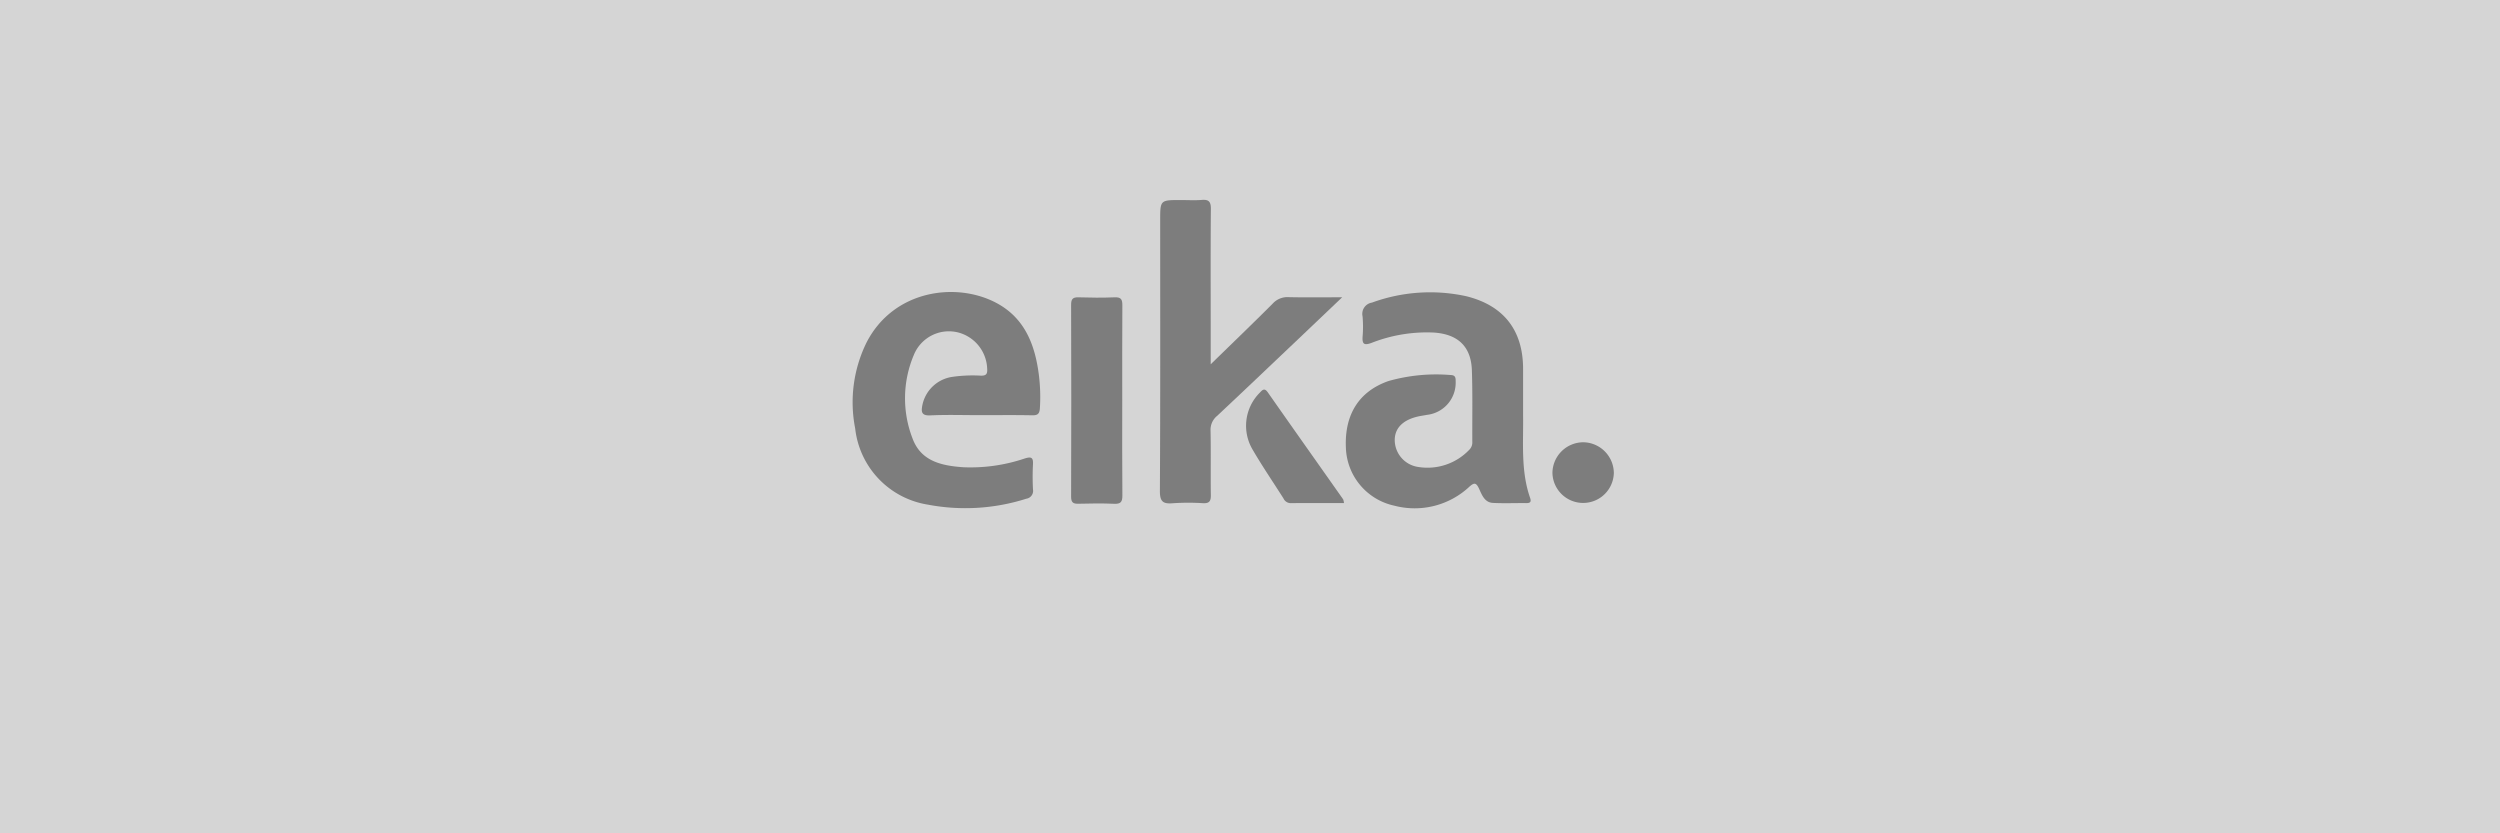 <svg xmlns="http://www.w3.org/2000/svg" width="300" height="100" viewBox="0 0 300 100">
  <rect x="0" y="0" width="300" height="100" fill="#333333" stroke="none"/>
  <g id="Group_43" data-name="Group 43" transform="translate(-760 -565)">
    <rect id="Rectangle_14" data-name="Rectangle 14" width="300" height="100" transform="translate(760 565)" fill="#fff" opacity="0.795"/>
    <g id="Group_42" data-name="Group 42" transform="translate(760.322 327.096)">
      <path id="Path_122" data-name="Path 122" d="M366.9,322.238c.051,3.329-.29,6.693.835,9.93.17.489.045.654-.461.648-1.332-.015-2.667.047-3.995-.024-1.011-.054-1.324-.978-1.669-1.716s-.574-.741-1.167-.219a9.6,9.6,0,0,1-9,2.266,7.36,7.36,0,0,1-5.809-6.986c-.167-3.988,1.607-6.749,5.12-7.972a20.957,20.957,0,0,1,7.424-.721c.557.01.642.263.63.76a3.879,3.879,0,0,1-3.438,4.021c-.434.085-.877.137-1.3.251-1.736.461-2.621,1.468-2.57,2.891a3.278,3.278,0,0,0,2.747,3.1,6.92,6.92,0,0,0,6.183-2.039,1.231,1.231,0,0,0,.376-.975c-.014-2.858.045-5.719-.051-8.574s-1.674-4.344-4.585-4.53a18.153,18.153,0,0,0-7.461,1.243c-.918.337-1.128.116-1.067-.775a13.953,13.953,0,0,0-.006-2.413,1.369,1.369,0,0,1,1.133-1.65,20.332,20.332,0,0,1,11.305-.766c4.5,1.11,6.813,4.087,6.826,8.692C366.9,318.534,366.9,320.386,366.9,322.238Z" transform="translate(-184.451 -34.539)" fill="#7d7d7d"/>
      <path id="Path_123" data-name="Path 123" d="M117.247,322.206c-1.978,0-3.958-.066-5.931.027-1.062.05-1.112-.425-.957-1.208a4.292,4.292,0,0,1,3.631-3.419,17.227,17.227,0,0,1,3.38-.141c.636.017.82-.187.769-.842a4.663,4.663,0,0,0-3.427-4.327,4.539,4.539,0,0,0-5.367,2.67,13.333,13.333,0,0,0-.173,10.008c1.016,2.788,3.53,3.3,6.107,3.483a20.332,20.332,0,0,0,7.382-1.057c.756-.231,1.018-.132.974.694a29.865,29.865,0,0,0,0,3.018.953.953,0,0,1-.8,1.121A24.11,24.11,0,0,1,111,332.94,10.42,10.42,0,0,1,102.3,323.8a16.232,16.232,0,0,1,1.376-10.338c3.272-6.329,10.829-7.286,15.628-4.69,3.418,1.849,4.611,5.11,5.053,8.721a21.4,21.4,0,0,1,.109,3.857c-.039.673-.24.886-.92.873C121.445,322.18,119.345,322.206,117.247,322.206Z" transform="translate(0 -34.483)" fill="#7d7d7d"/>
      <path id="Path_124" data-name="Path 124" d="M259.862,281.618c2.556-2.493,5.022-4.861,7.437-7.28a2.382,2.382,0,0,1,1.907-.776c2.04.049,4.082.016,6.432.016-1.946,1.852-3.655,3.483-5.369,5.109-3.214,3.05-6.421,6.108-9.656,9.136a2.148,2.148,0,0,0-.771,1.768c.051,2.574,0,5.15.034,7.724.011.719-.172,1.008-.938.972a27.954,27.954,0,0,0-3.628.007c-1.175.1-1.554-.2-1.547-1.477.061-10.823.035-21.646.035-32.47,0-2.438,0-2.438,2.458-2.438.847,0,1.7.054,2.54-.015s1.091.224,1.083,1.073c-.04,4.707-.019,9.415-.019,14.123Z" transform="translate(-114.898)" fill="#7d7d7d"/>
      <path id="Path_125" data-name="Path 125" d="M216.013,322.37c0,3.819-.021,7.638.017,11.456.008.785-.2,1.042-1,1.006-1.408-.064-2.821-.044-4.23-.006-.635.017-.924-.1-.922-.837q.039-11.516,0-23.033c0-.67.176-.919.877-.9,1.449.047,2.9.059,4.351,0,.789-.034.927.277.921.978C216,314.813,216.013,318.591,216.013,322.37Z" transform="translate(-81.666 -36.473)" fill="#7d7d7d"/>
      <path id="Path_126" data-name="Path 126" d="M308.079,369.277c-2.178,0-4.3-.008-6.413.006a.948.948,0,0,1-.847-.565c-1.249-1.966-2.565-3.893-3.733-5.905a5.611,5.611,0,0,1,.889-6.783c.361-.384.579-.59.981-.014,2.994,4.279,6.015,8.54,9.022,12.81A1.621,1.621,0,0,1,308.079,369.277Z" transform="translate(-147.123 -71.003)" fill="#7d7d7d"/>
      <path id="Path_127" data-name="Path 127" d="M451.446,381.689a3.72,3.72,0,0,1,3.663,3.7,3.685,3.685,0,0,1-7.368-.041A3.719,3.719,0,0,1,451.446,381.689Z" transform="translate(-261.771 -90.713)" fill="#7d7d7d"/>
    </g>
  </g>
</svg>
